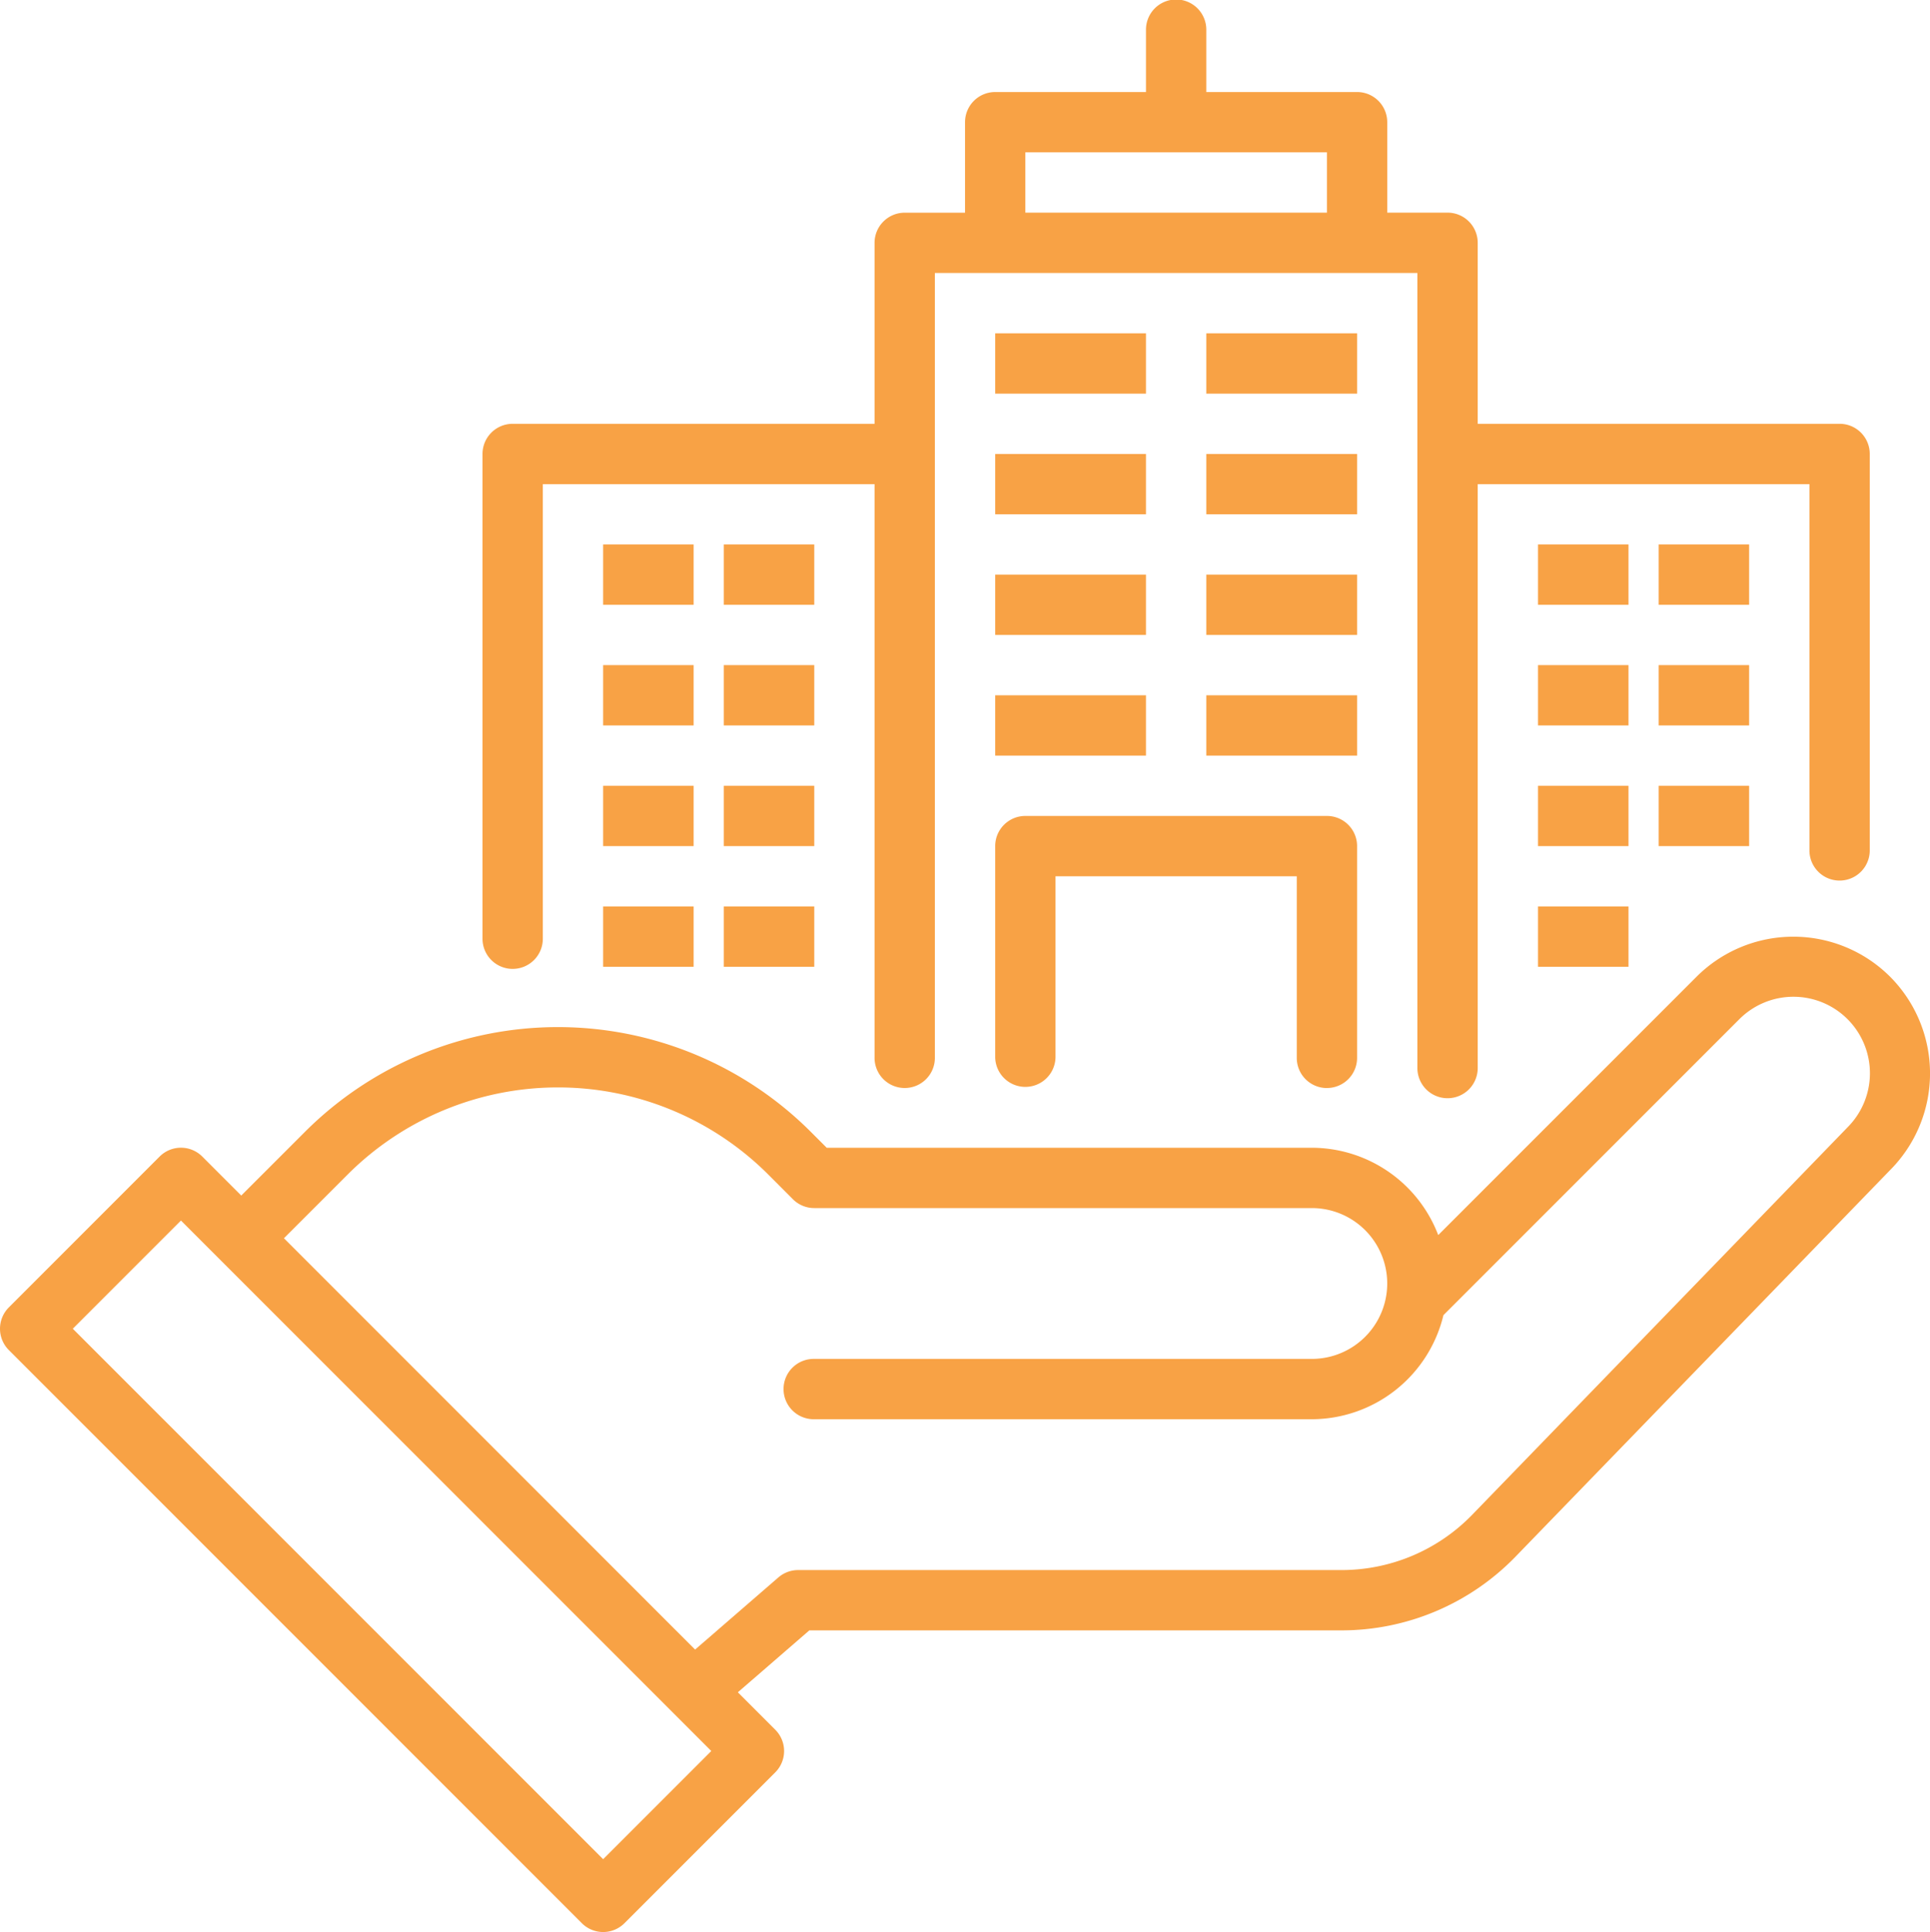 <svg xmlns="http://www.w3.org/2000/svg" width="199.837" height="200" viewBox="0 0 199.837 200">
  <g id="mortgage" transform="translate(0 0.05)">
    <path id="Path_76857" data-name="Path 76857" d="M195.7,35.141a14.185,14.185,0,0,0-20.028,0L148.918,61.892a14.041,14.041,0,0,0-13.086-9.04H85.6l-1.641-1.641a37.045,37.045,0,0,0-52.388,0L24.981,57.8l-4.037-4.037a3.121,3.121,0,0,0-4.415,0L.915,69.38a3.121,3.121,0,0,0,0,4.415l59.329,59.329a3.121,3.121,0,0,0,4.415,0l15.613-15.613a3.121,3.121,0,0,0,0-4.415L76.4,109.223l7.4-6.41h55.151a25.113,25.113,0,0,0,17.94-7.6L195.7,55.17A14.183,14.183,0,0,0,195.7,35.141ZM62.451,126.5,7.538,71.587l11.2-11.2L73.649,115.3Zm128.8-75.713L152.411,90.869a18.839,18.839,0,0,1-13.457,5.7H82.638a3.124,3.124,0,0,0-2.043.762L71.973,104.8,29.4,62.22l6.593-6.593a30.8,30.8,0,0,1,43.557,0L82.1,58.182a3.12,3.12,0,0,0,2.208.915h51.522a7.806,7.806,0,1,1,0,15.613H84.309a3.123,3.123,0,1,0,0,6.245h51.522a14.048,14.048,0,0,0,13.625-10.771l30.628-30.628a7.918,7.918,0,1,1,11.164,11.231Z" transform="translate(0 65.911)" fill="#f8a245"/>
    <path id="Path_76858" data-name="Path 76858" d="M19.123,100.247a3.121,3.121,0,0,0,3.123-3.123V50.067H56.593V109.4a3.123,3.123,0,1,0,6.245,0V28.209H112.8v82.248a3.123,3.123,0,1,0,6.245,0V50.067h34.348V88.038a3.123,3.123,0,0,0,6.245,0V46.944a3.121,3.121,0,0,0-3.123-3.123H119.045V25.086a3.121,3.121,0,0,0-3.123-3.123h-6.245V12.6a3.121,3.121,0,0,0-3.123-3.123H90.942v-6.4a3.123,3.123,0,1,0-6.245,0v6.4H69.084A3.121,3.121,0,0,0,65.961,12.6v9.368H59.716a3.121,3.121,0,0,0-3.123,3.123V43.822H19.123A3.121,3.121,0,0,0,16,46.944V97.125a3.121,3.121,0,0,0,3.123,3.123ZM72.206,15.719h31.226v6.245H72.206Z" transform="translate(33.961 0)" fill="#f8a245"/>
    <path id="Path_76859" data-name="Path 76859" d="M67.348,55.164a3.121,3.121,0,0,0,3.123-3.123V30.123A3.121,3.121,0,0,0,67.348,27H36.123A3.121,3.121,0,0,0,33,30.123V51.981a3.123,3.123,0,0,0,6.245,0V33.245H64.226v18.8a3.121,3.121,0,0,0,3.123,3.123Z" transform="translate(70.045 57.415)" fill="#f8a245"/>
    <path id="Path_76860" data-name="Path 76860" d="M40,23H55.613v6.245H40Z" transform="translate(84.903 48.925)" fill="#f8a245"/>
    <path id="Path_76861" data-name="Path 76861" d="M33,23H48.613v6.245H33Z" transform="translate(70.045 48.925)" fill="#f8a245"/>
    <path id="Path_76862" data-name="Path 76862" d="M40,19H55.613v6.245H40Z" transform="translate(84.903 40.435)" fill="#f8a245"/>
    <path id="Path_76863" data-name="Path 76863" d="M33,19H48.613v6.245H33Z" transform="translate(70.045 40.435)" fill="#f8a245"/>
    <path id="Path_76864" data-name="Path 76864" d="M40,15H55.613v6.245H40Z" transform="translate(84.903 31.944)" fill="#f8a245"/>
    <path id="Path_76865" data-name="Path 76865" d="M33,15H48.613v6.245H33Z" transform="translate(70.045 31.944)" fill="#f8a245"/>
    <path id="Path_76866" data-name="Path 76866" d="M40,11H55.613v6.245H40Z" transform="translate(84.903 23.454)" fill="#f8a245"/>
    <path id="Path_76867" data-name="Path 76867" d="M33,11H48.613v6.245H33Z" transform="translate(70.045 23.454)" fill="#f8a245"/>
    <path id="Path_76868" data-name="Path 76868" d="M24,18h9.368v6.245H24Z" transform="translate(50.942 38.312)" fill="#f8a245"/>
    <path id="Path_76869" data-name="Path 76869" d="M20,18h9.368v6.245H20Z" transform="translate(42.451 38.312)" fill="#f8a245"/>
    <path id="Path_76870" data-name="Path 76870" d="M24,22h9.368v6.245H24Z" transform="translate(50.942 46.802)" fill="#f8a245"/>
    <path id="Path_76871" data-name="Path 76871" d="M20,22h9.368v6.245H20Z" transform="translate(42.451 46.802)" fill="#f8a245"/>
    <path id="Path_76872" data-name="Path 76872" d="M24,26h9.368v6.245H24Z" transform="translate(50.942 55.292)" fill="#f8a245"/>
    <path id="Path_76873" data-name="Path 76873" d="M20,26h9.368v6.245H20Z" transform="translate(42.451 55.292)" fill="#f8a245"/>
    <path id="Path_76874" data-name="Path 76874" d="M24,30h9.368v6.245H24Z" transform="translate(50.942 63.783)" fill="#f8a245"/>
    <path id="Path_76875" data-name="Path 76875" d="M20,30h9.368v6.245H20Z" transform="translate(42.451 63.783)" fill="#f8a245"/>
    <path id="Path_76876" data-name="Path 76876" d="M55,18h9.368v6.245H55Z" transform="translate(116.741 38.312)" fill="#f8a245"/>
    <path id="Path_76877" data-name="Path 76877" d="M51,18h9.368v6.245H51Z" transform="translate(108.251 38.312)" fill="#f8a245"/>
    <path id="Path_76878" data-name="Path 76878" d="M55,22h9.368v6.245H55Z" transform="translate(116.741 46.802)" fill="#f8a245"/>
    <path id="Path_76879" data-name="Path 76879" d="M51,22h9.368v6.245H51Z" transform="translate(108.251 46.802)" fill="#f8a245"/>
    <path id="Path_76880" data-name="Path 76880" d="M55,26h9.368v6.245H55Z" transform="translate(116.741 55.292)" fill="#f8a245"/>
    <path id="Path_76881" data-name="Path 76881" d="M51,26h9.368v6.245H51Z" transform="translate(108.251 55.292)" fill="#f8a245"/>
    <path id="Path_76882" data-name="Path 76882" d="M51,30h9.368v6.245H51Z" transform="translate(108.251 63.783)" fill="#f8a245"/>
  </g>
</svg>
